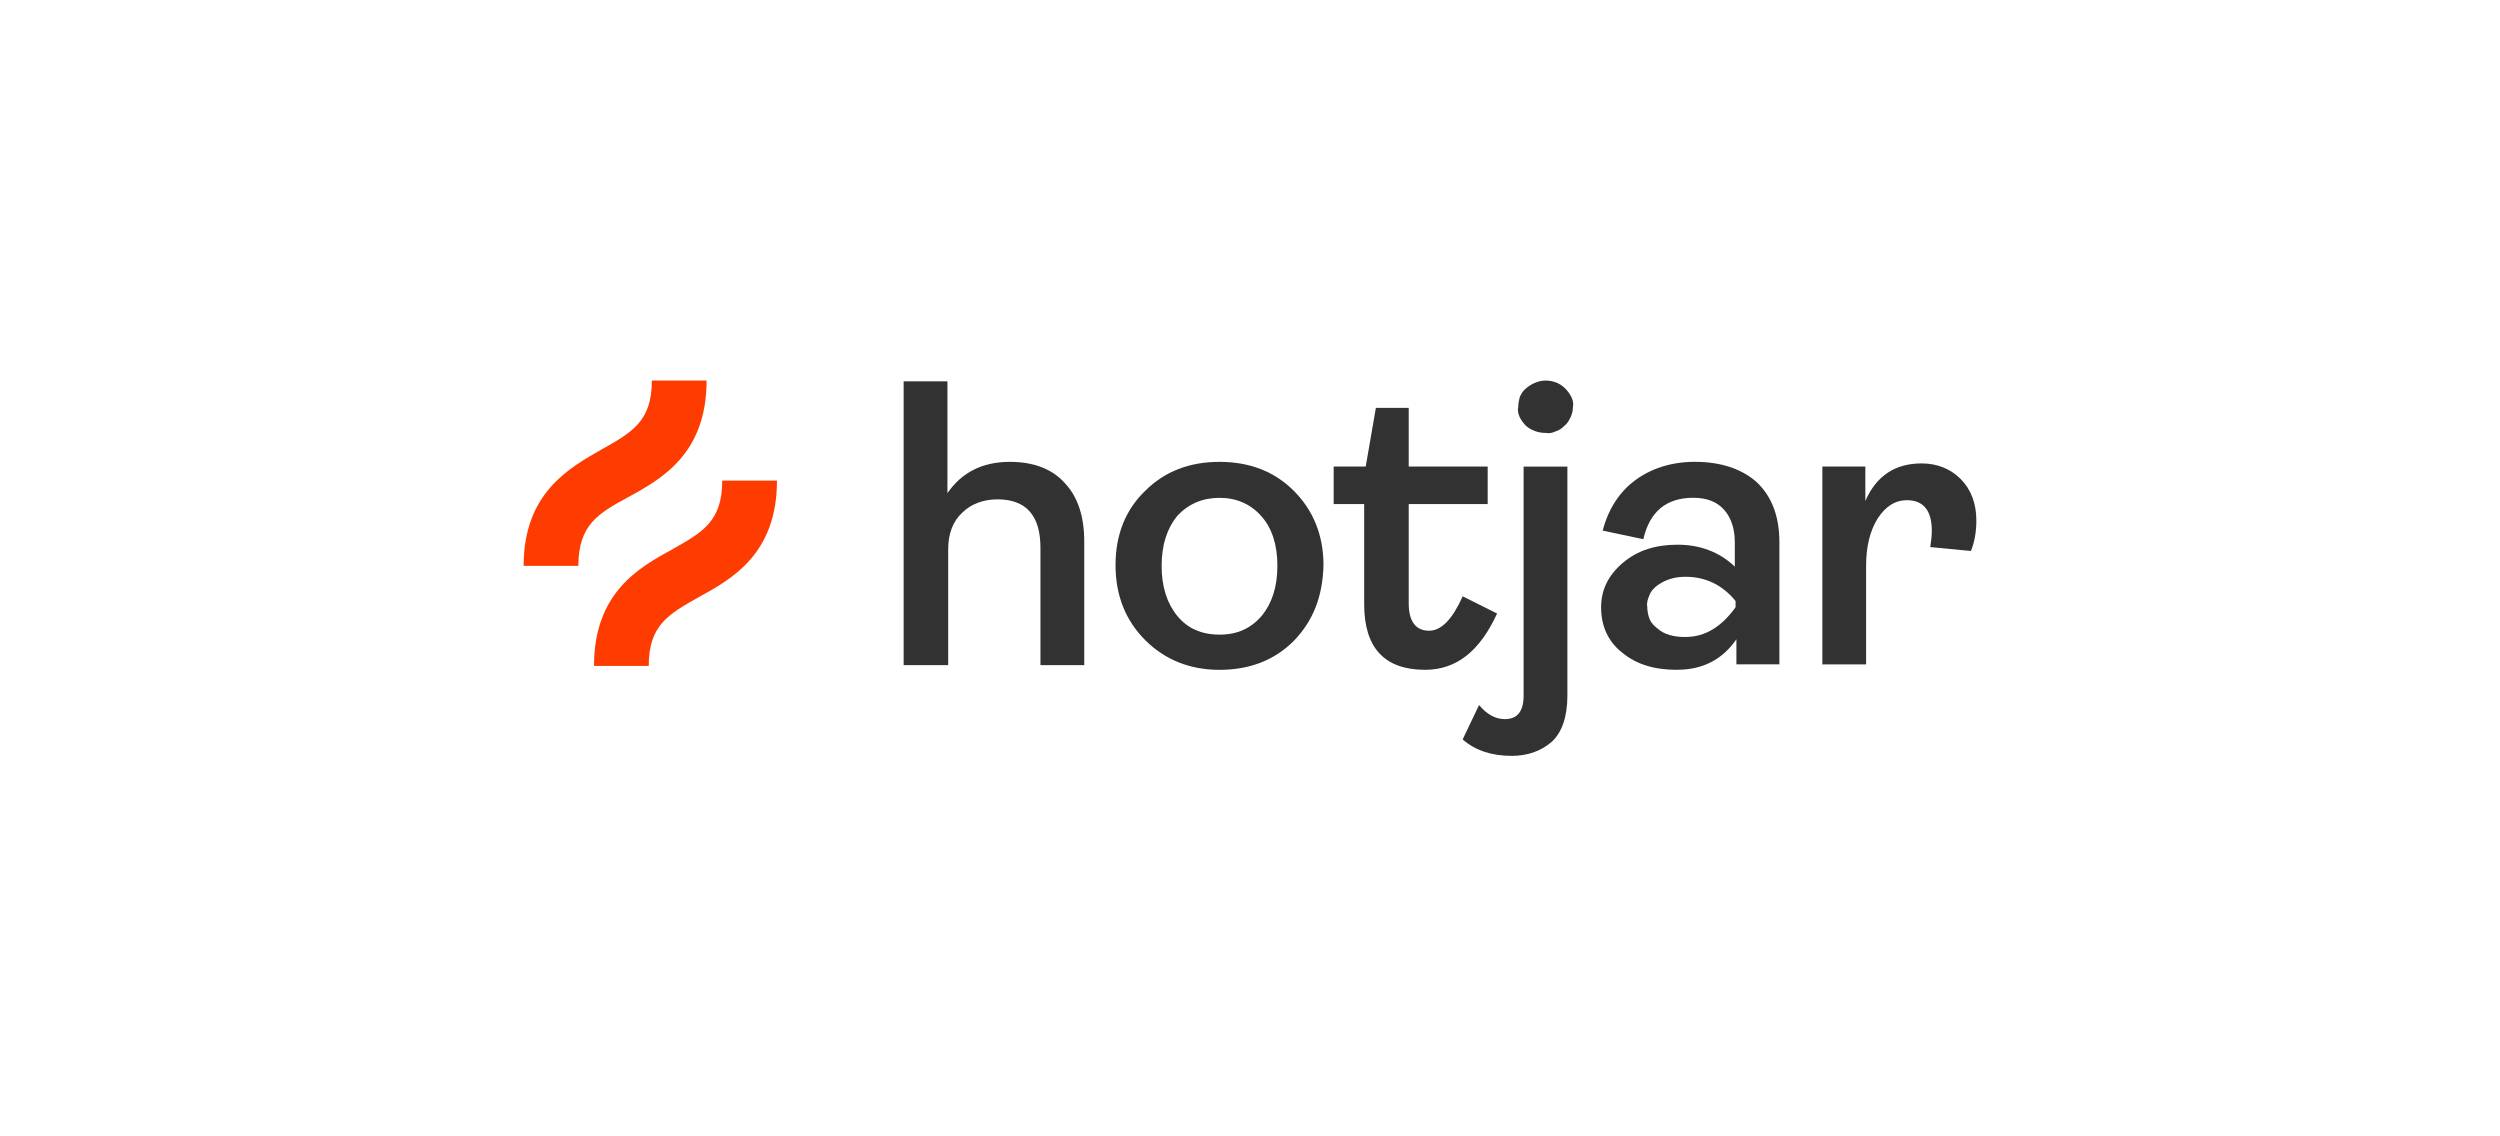 <svg xmlns="http://www.w3.org/2000/svg" id="Hotjar_" width="660" height="300" viewBox="0 0 660 300"><defs><style>.cls-1{fill:#323232;}.cls-2{fill:#ff3c00;}</style></defs><path class="cls-1" d="M238.56,175.6v-74.93h11.56v29.52c3.72-5.37,9.08-8.26,16.51-8.26,6.19,0,11.15,1.86,14.45,5.57,3.51,3.72,5.16,8.88,5.16,15.48v32.61h-11.56v-30.96c0-8.46-3.72-12.8-11.35-12.8-3.72,0-7.02,1.24-9.29,3.51-2.48,2.27-3.72,5.57-3.72,9.7v30.55h-11.77Z"></path><path class="cls-1" d="M341.56,169.2c-5.16,5.16-11.77,7.64-19.61,7.64s-14.45-2.68-19.61-7.84c-5.16-5.16-7.84-11.77-7.84-19.82s2.68-14.66,7.84-19.61c5.16-5.16,11.77-7.64,19.61-7.64s14.45,2.48,19.61,7.64c5.16,5.16,7.84,11.77,7.84,19.61-.21,8.26-2.68,14.66-7.84,20.02ZM310.8,162.59c2.68,3.3,6.4,4.95,11.15,4.95s8.26-1.65,11.15-4.95c2.68-3.3,4.13-7.64,4.13-13.21s-1.44-9.91-4.13-13c-2.89-3.3-6.61-4.95-11.15-4.95s-8.26,1.65-11.15,4.75c-2.68,3.3-4.13,7.64-4.13,13.21s1.44,9.91,4.13,13.21Z"></path><path class="cls-1" d="M376.24,176.83c-10.73,0-16.1-5.78-16.1-17.34v-26.42h-8.05v-9.91h8.46l2.68-15.48h8.67v15.48h20.85v9.91h-20.85v26.22c0,4.75,1.86,7.22,5.37,7.22,3.3,0,6.19-3.1,8.88-9.08l9.08,4.54c-4.54,9.91-10.73,14.86-18.99,14.86Z"></path><path class="cls-1" d="M398.94,199.54c-5.16,0-9.5-1.44-12.8-4.33l4.33-9.08c2.06,2.48,4.33,3.72,6.81,3.72,3.3,0,4.95-2.06,4.95-6.19v-60.48h11.56v60.48c0,5.57-1.44,9.7-4.13,12.18-2.89,2.48-6.4,3.72-10.73,3.72ZM408.03,114.29c-1.86,0-3.72-.62-5.16-1.86-.62-.62-1.24-1.44-1.65-2.27-.41-.83-.62-1.86-.41-2.68,0-1.03.21-1.86.41-2.68.41-.83.83-1.65,1.65-2.27,1.44-1.24,3.3-2.06,5.16-2.06s3.72.62,5.16,2.06c.62.62,1.24,1.44,1.65,2.27s.62,1.86.41,2.68c0,.83-.21,1.86-.62,2.68s-.83,1.65-1.65,2.27c-.62.62-1.44,1.24-2.27,1.44-.83.41-1.86.62-2.68.41Z"></path><path class="cls-1" d="M442.71,176.83c-5.99,0-10.73-1.44-14.45-4.54-3.72-2.89-5.57-7.02-5.57-11.97,0-4.54,1.86-8.46,5.78-11.77,3.92-3.3,8.67-4.75,14.45-4.75s10.94,1.86,15.07,5.78v-6.4c0-3.72-1.03-6.61-2.89-8.67-1.86-2.06-4.54-3.1-8.05-3.1-7.22,0-11.56,3.72-13.21,10.94l-10.73-2.27c1.44-5.57,4.33-10.11,8.46-13.21,4.13-3.1,9.5-4.95,15.89-4.95,6.81,0,12.39,1.86,16.31,5.37,3.92,3.72,5.99,8.88,5.99,15.89v32.2h-11.35v-6.61c-3.72,5.37-8.88,8.05-15.69,8.05ZM444.98,168.16c5.16,0,9.5-2.68,13.21-7.84v-1.65c-3.51-4.33-8.05-6.4-13.21-6.4-3.1,0-5.37.83-7.43,2.27-.83.62-1.65,1.44-2.06,2.48s-.83,2.06-.62,3.1c0,1.03.21,2.27.62,3.3s1.24,1.86,2.06,2.48c1.86,1.65,4.33,2.27,7.43,2.27h0Z"></path><path class="cls-1" d="M481.1,175.6v-52.43h11.35v9.08c2.89-6.61,7.84-9.91,14.86-9.91,4.13,0,7.64,1.44,10.32,4.13s4.13,6.4,4.13,10.94c0,2.68-.41,5.57-1.44,8.05l-10.73-1.03c.21-1.44.41-2.89.41-4.33,0-5.37-2.27-8.05-6.61-8.05-3.1,0-5.57,1.65-7.64,4.75-2.06,3.3-3.1,7.43-3.1,12.59v26.01h-11.56v.21Z"></path><path class="cls-2" d="M165.9,131.22c8.67-4.75,20.64-11.35,20.64-30.76h-14.45c0,10.73-5.16,13.62-13.21,18.16-8.67,4.95-20.64,11.56-20.64,30.76h14.45c0-10.73,5.16-13.83,13.21-18.16Z"></path><path class="cls-2" d="M190.67,126.88c0,10.73-5.16,13.62-13.21,18.16-8.67,4.75-20.64,11.35-20.64,30.76h14.45c0-10.73,5.16-13.62,13.21-18.16,8.67-4.75,20.64-11.35,20.64-30.76,0,0-14.45,0-14.45,0Z"></path></svg>